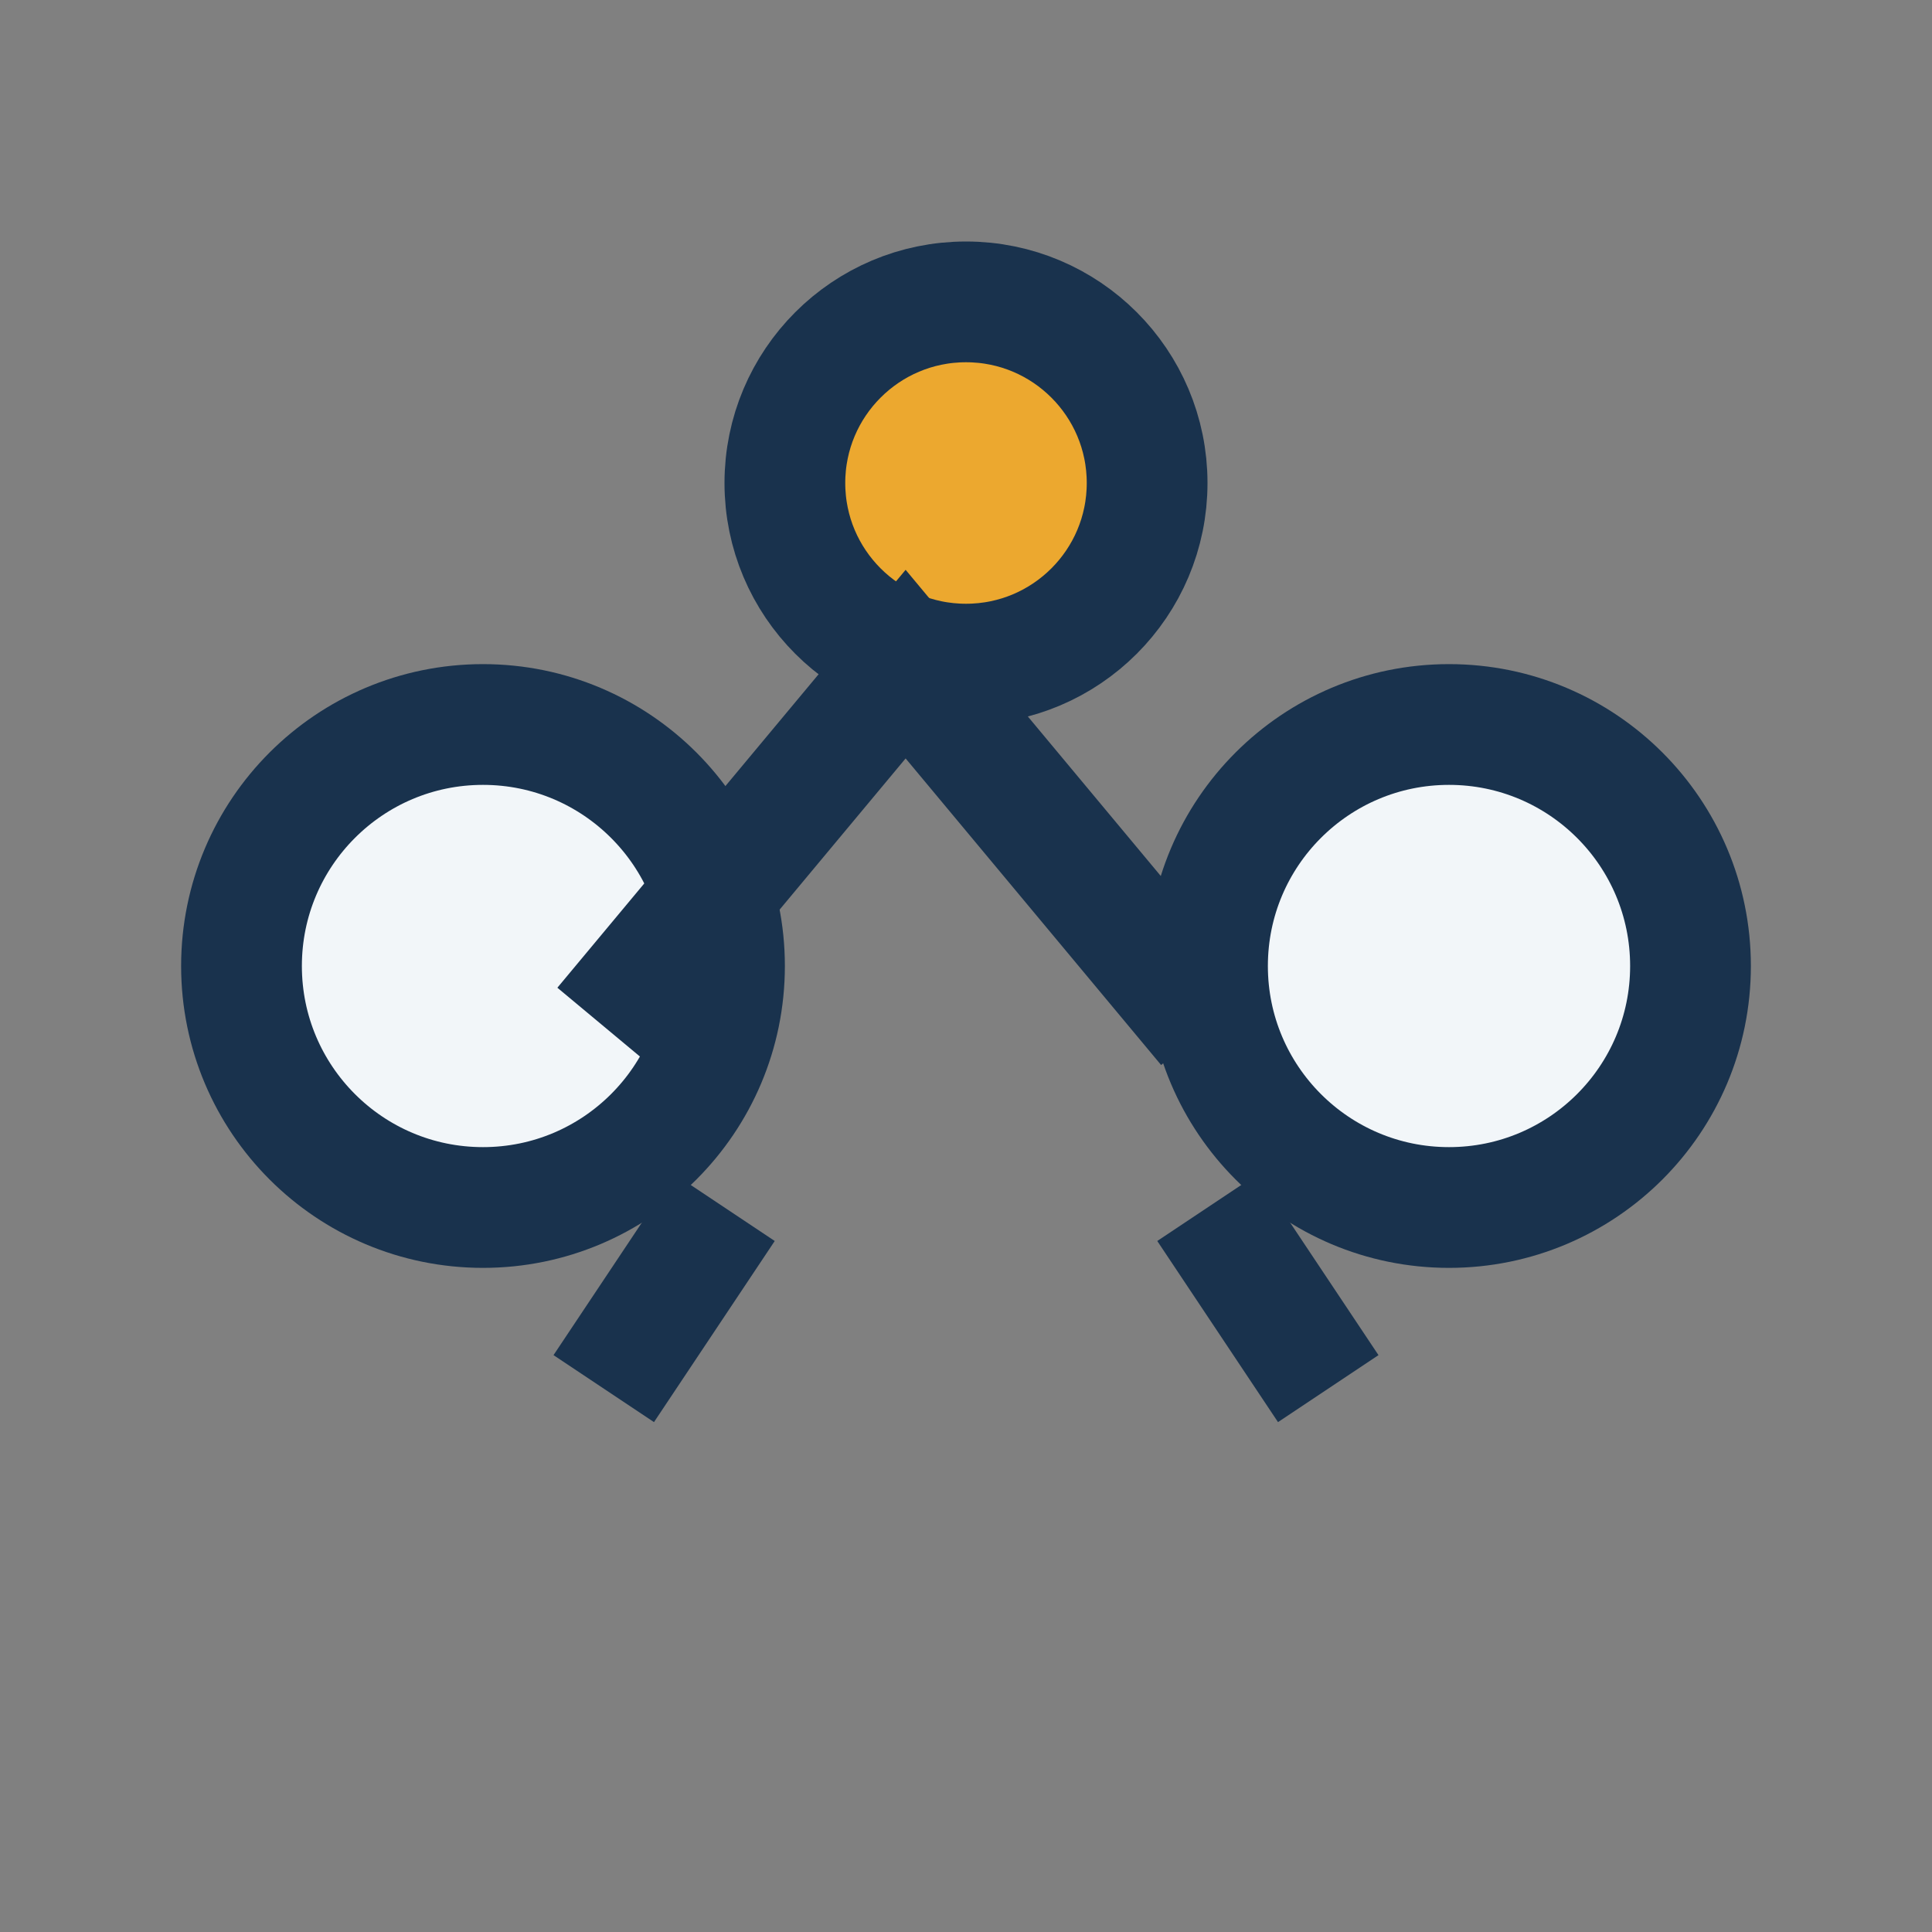 <?xml version="1.0" encoding="UTF-8"?>
<svg xmlns="http://www.w3.org/2000/svg" width="32" height="32" viewBox="0 0 32 32"><rect x="0" y="0" width="32" height="32" fill="#808080" stroke="none"/><circle cx="8" cy="16" r="4" fill="#f2f6f9" stroke="#19324d" stroke-width="2"/><circle cx="24" cy="16" r="4" fill="#f2f6f9" stroke="#19324d" stroke-width="2"/><circle cx="16" cy="8" r="3" fill="#eca82f" stroke="#19324d" stroke-width="2"/><path d="M10 17l5-6 5 6M12 20l-2 3M20 20l2 3" stroke="#19324d" stroke-width="2" fill="none"/></svg>